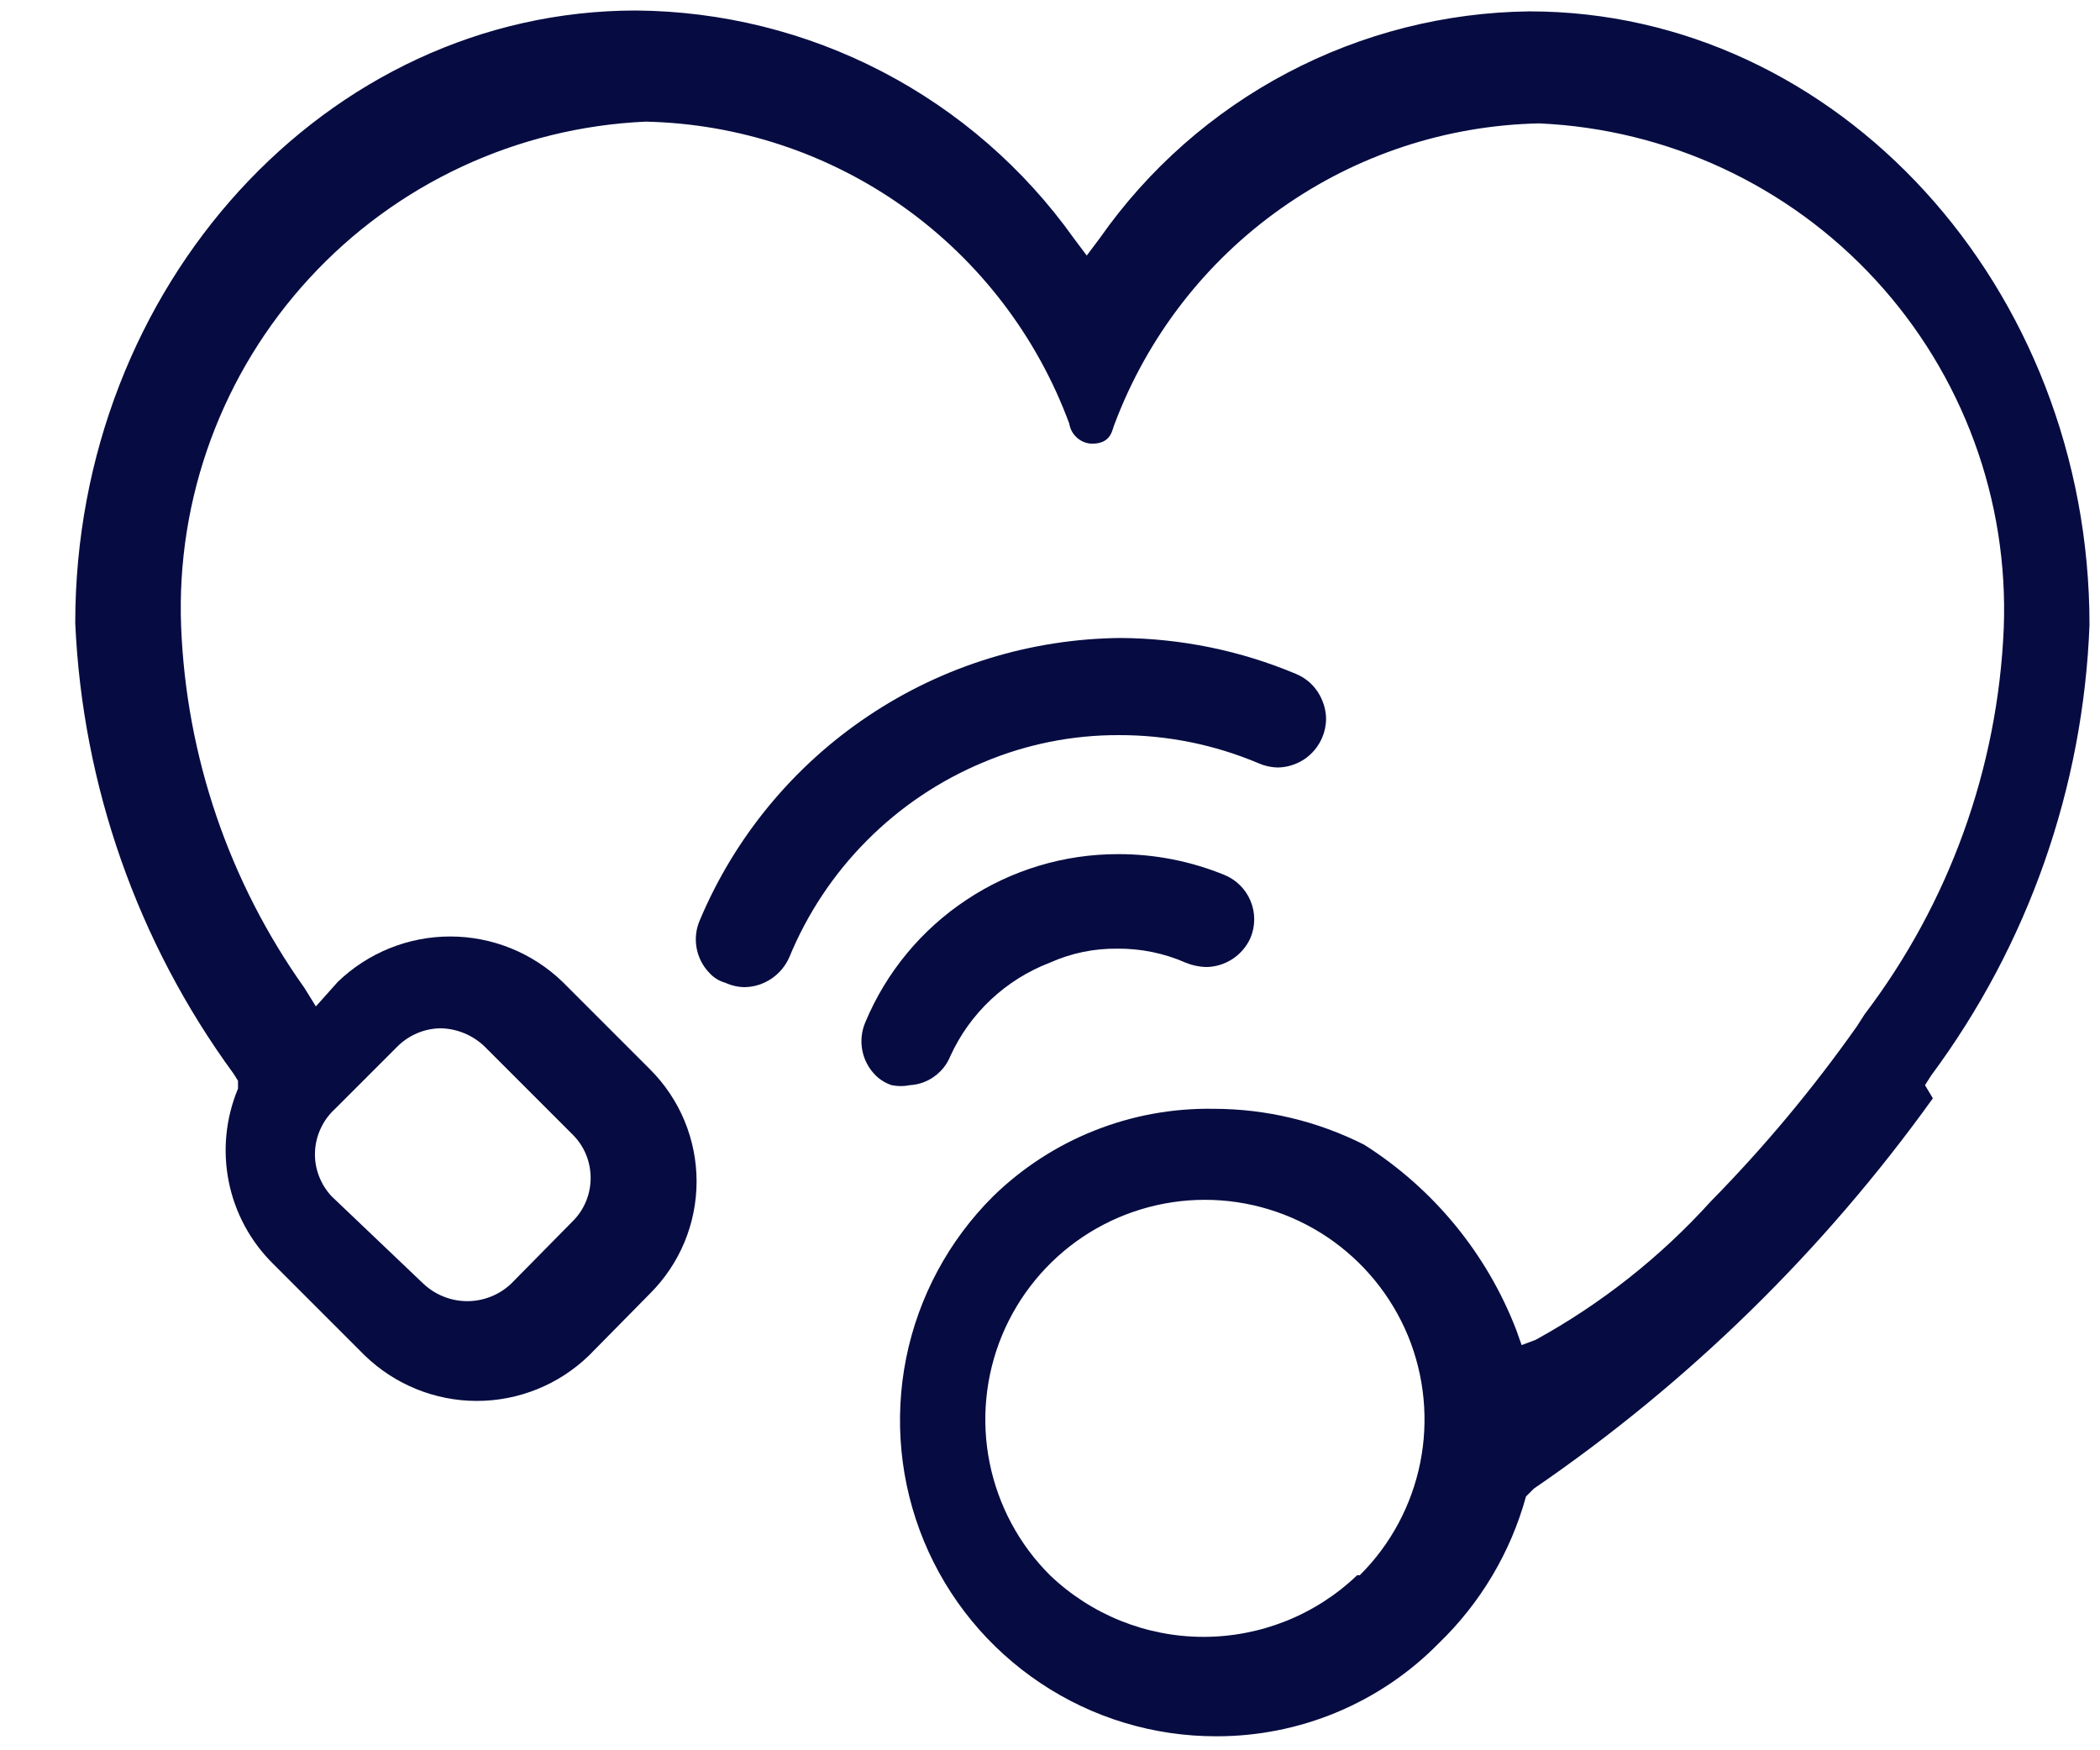 <svg width="24" height="20" viewBox="0 0 24 20" fill="none" xmlns="http://www.w3.org/2000/svg">
<path d="M11.24 8.71C11.73 8.503 12.258 8.398 12.79 8.4C13.336 8.399 13.877 8.508 14.38 8.72C14.449 8.751 14.524 8.768 14.6 8.77C14.709 8.769 14.815 8.736 14.906 8.676C14.996 8.616 15.067 8.53 15.11 8.43C15.139 8.362 15.155 8.289 15.155 8.215C15.155 8.141 15.139 8.068 15.11 8C15.082 7.933 15.042 7.871 14.99 7.82C14.939 7.768 14.877 7.728 14.81 7.7C14.177 7.434 13.497 7.295 12.81 7.29C11.781 7.299 10.778 7.608 9.923 8.181C9.069 8.753 8.4 9.562 8 10.51C7.955 10.611 7.941 10.723 7.961 10.832C7.981 10.941 8.032 11.041 8.11 11.12C8.158 11.173 8.221 11.211 8.29 11.23C8.359 11.262 8.434 11.279 8.51 11.28C8.619 11.278 8.724 11.245 8.815 11.184C8.905 11.124 8.976 11.039 9.02 10.94C9.225 10.441 9.527 9.986 9.908 9.604C10.289 9.221 10.741 8.917 11.24 8.71Z" fill="#060C41"/>
<path d="M10.86 12.07C11.084 11.577 11.494 11.193 11.999 11C12.242 10.891 12.504 10.837 12.77 10.84C13.038 10.838 13.304 10.892 13.55 11C13.622 11.03 13.7 11.047 13.78 11.05C13.887 11.05 13.993 11.018 14.083 10.96C14.174 10.901 14.245 10.818 14.29 10.72C14.319 10.652 14.334 10.579 14.334 10.505C14.334 10.431 14.319 10.358 14.29 10.29C14.234 10.159 14.13 10.055 13.999 10C13.613 9.841 13.198 9.759 12.78 9.76C12.162 9.759 11.558 9.941 11.044 10.283C10.53 10.624 10.128 11.11 9.89 11.68C9.846 11.782 9.834 11.895 9.855 12.003C9.876 12.112 9.93 12.212 10.009 12.29C10.06 12.34 10.122 12.377 10.19 12.4C10.259 12.414 10.33 12.414 10.399 12.4C10.5 12.394 10.596 12.36 10.677 12.301C10.759 12.243 10.822 12.163 10.86 12.07Z" fill="#060C41"/>
<path d="M17.48 0.13C16.515 0.141 15.566 0.382 14.713 0.832C13.859 1.282 13.124 1.93 12.57 2.72L12.42 2.92L12.27 2.72C11.702 1.923 10.952 1.271 10.083 0.819C9.214 0.367 8.25 0.128 7.27 0.12C3.73 0.12 0.86 3.27 0.86 7.12C0.943 8.978 1.572 10.769 2.67 12.27L2.72 12.35V12.44C2.58 12.775 2.543 13.145 2.614 13.501C2.685 13.858 2.862 14.185 3.12 14.44L4.17 15.49C4.514 15.822 4.973 16.008 5.45 16.008C5.928 16.008 6.387 15.822 6.73 15.49L7.43 14.78C7.598 14.612 7.732 14.412 7.823 14.193C7.914 13.973 7.961 13.738 7.961 13.5C7.961 13.262 7.914 13.027 7.823 12.807C7.732 12.588 7.598 12.388 7.43 12.22L6.43 11.22C6.085 10.887 5.625 10.701 5.145 10.701C4.666 10.701 4.205 10.887 3.86 11.22L3.61 11.5L3.48 11.29C2.619 10.08 2.129 8.645 2.07 7.16C2.013 5.692 2.54 4.261 3.535 3.18C4.53 2.098 5.912 1.455 7.38 1.39C8.44 1.413 9.469 1.754 10.332 2.369C11.195 2.985 11.853 3.846 12.22 4.84C12.23 4.903 12.261 4.96 12.309 5.002C12.356 5.045 12.417 5.068 12.48 5.07C12.71 5.07 12.71 4.9 12.74 4.84C13.114 3.849 13.775 2.993 14.64 2.382C15.504 1.77 16.532 1.432 17.59 1.41C19.058 1.475 20.441 2.118 21.436 3.2C22.431 4.281 22.957 5.712 22.9 7.18C22.832 8.778 22.277 10.316 21.31 11.59L21.22 11.73C20.718 12.441 20.16 13.11 19.55 13.73C18.976 14.364 18.3 14.898 17.55 15.31L17.39 15.37L17.33 15.2C16.993 14.325 16.383 13.582 15.59 13.08C15.057 12.811 14.468 12.67 13.87 12.67C13.405 12.662 12.943 12.746 12.51 12.918C12.078 13.089 11.683 13.345 11.35 13.67C10.843 14.174 10.497 14.818 10.356 15.519C10.216 16.221 10.286 16.948 10.559 17.609C10.832 18.27 11.296 18.835 11.891 19.232C12.486 19.63 13.185 19.841 13.9 19.84C14.373 19.841 14.841 19.748 15.277 19.566C15.713 19.384 16.109 19.117 16.44 18.78C16.918 18.32 17.264 17.74 17.44 17.1L17.53 17.01C19.298 15.8 20.841 14.29 22.09 12.55L22 12.4L22.07 12.29C23.179 10.795 23.809 9 23.88 7.14C23.88 3.28 21 0.13 17.48 0.13ZM3.83 12.67L4.54 11.96C4.673 11.827 4.852 11.751 5.04 11.75C5.227 11.755 5.406 11.83 5.54 11.96L6.54 12.96C6.607 13.025 6.66 13.103 6.696 13.189C6.732 13.275 6.75 13.367 6.75 13.46C6.75 13.553 6.732 13.645 6.696 13.731C6.66 13.817 6.607 13.895 6.54 13.96L5.84 14.67C5.705 14.797 5.526 14.868 5.34 14.868C5.155 14.868 4.976 14.797 4.84 14.67L3.79 13.67C3.726 13.602 3.677 13.522 3.644 13.435C3.611 13.348 3.596 13.255 3.6 13.162C3.604 13.069 3.626 12.977 3.666 12.893C3.705 12.808 3.761 12.733 3.83 12.67ZM15.51 18C15.038 18.452 14.409 18.704 13.755 18.704C13.102 18.704 12.473 18.452 12 18C11.648 17.65 11.408 17.202 11.31 16.715C11.212 16.228 11.261 15.723 11.45 15.263C11.64 14.804 11.961 14.411 12.374 14.134C12.787 13.858 13.273 13.71 13.77 13.71C14.267 13.71 14.753 13.858 15.166 14.134C15.579 14.411 15.901 14.804 16.091 15.263C16.28 15.723 16.329 16.228 16.231 16.715C16.133 17.202 15.893 17.65 15.54 18H15.51Z" fill="#060C41"/>
</svg>
